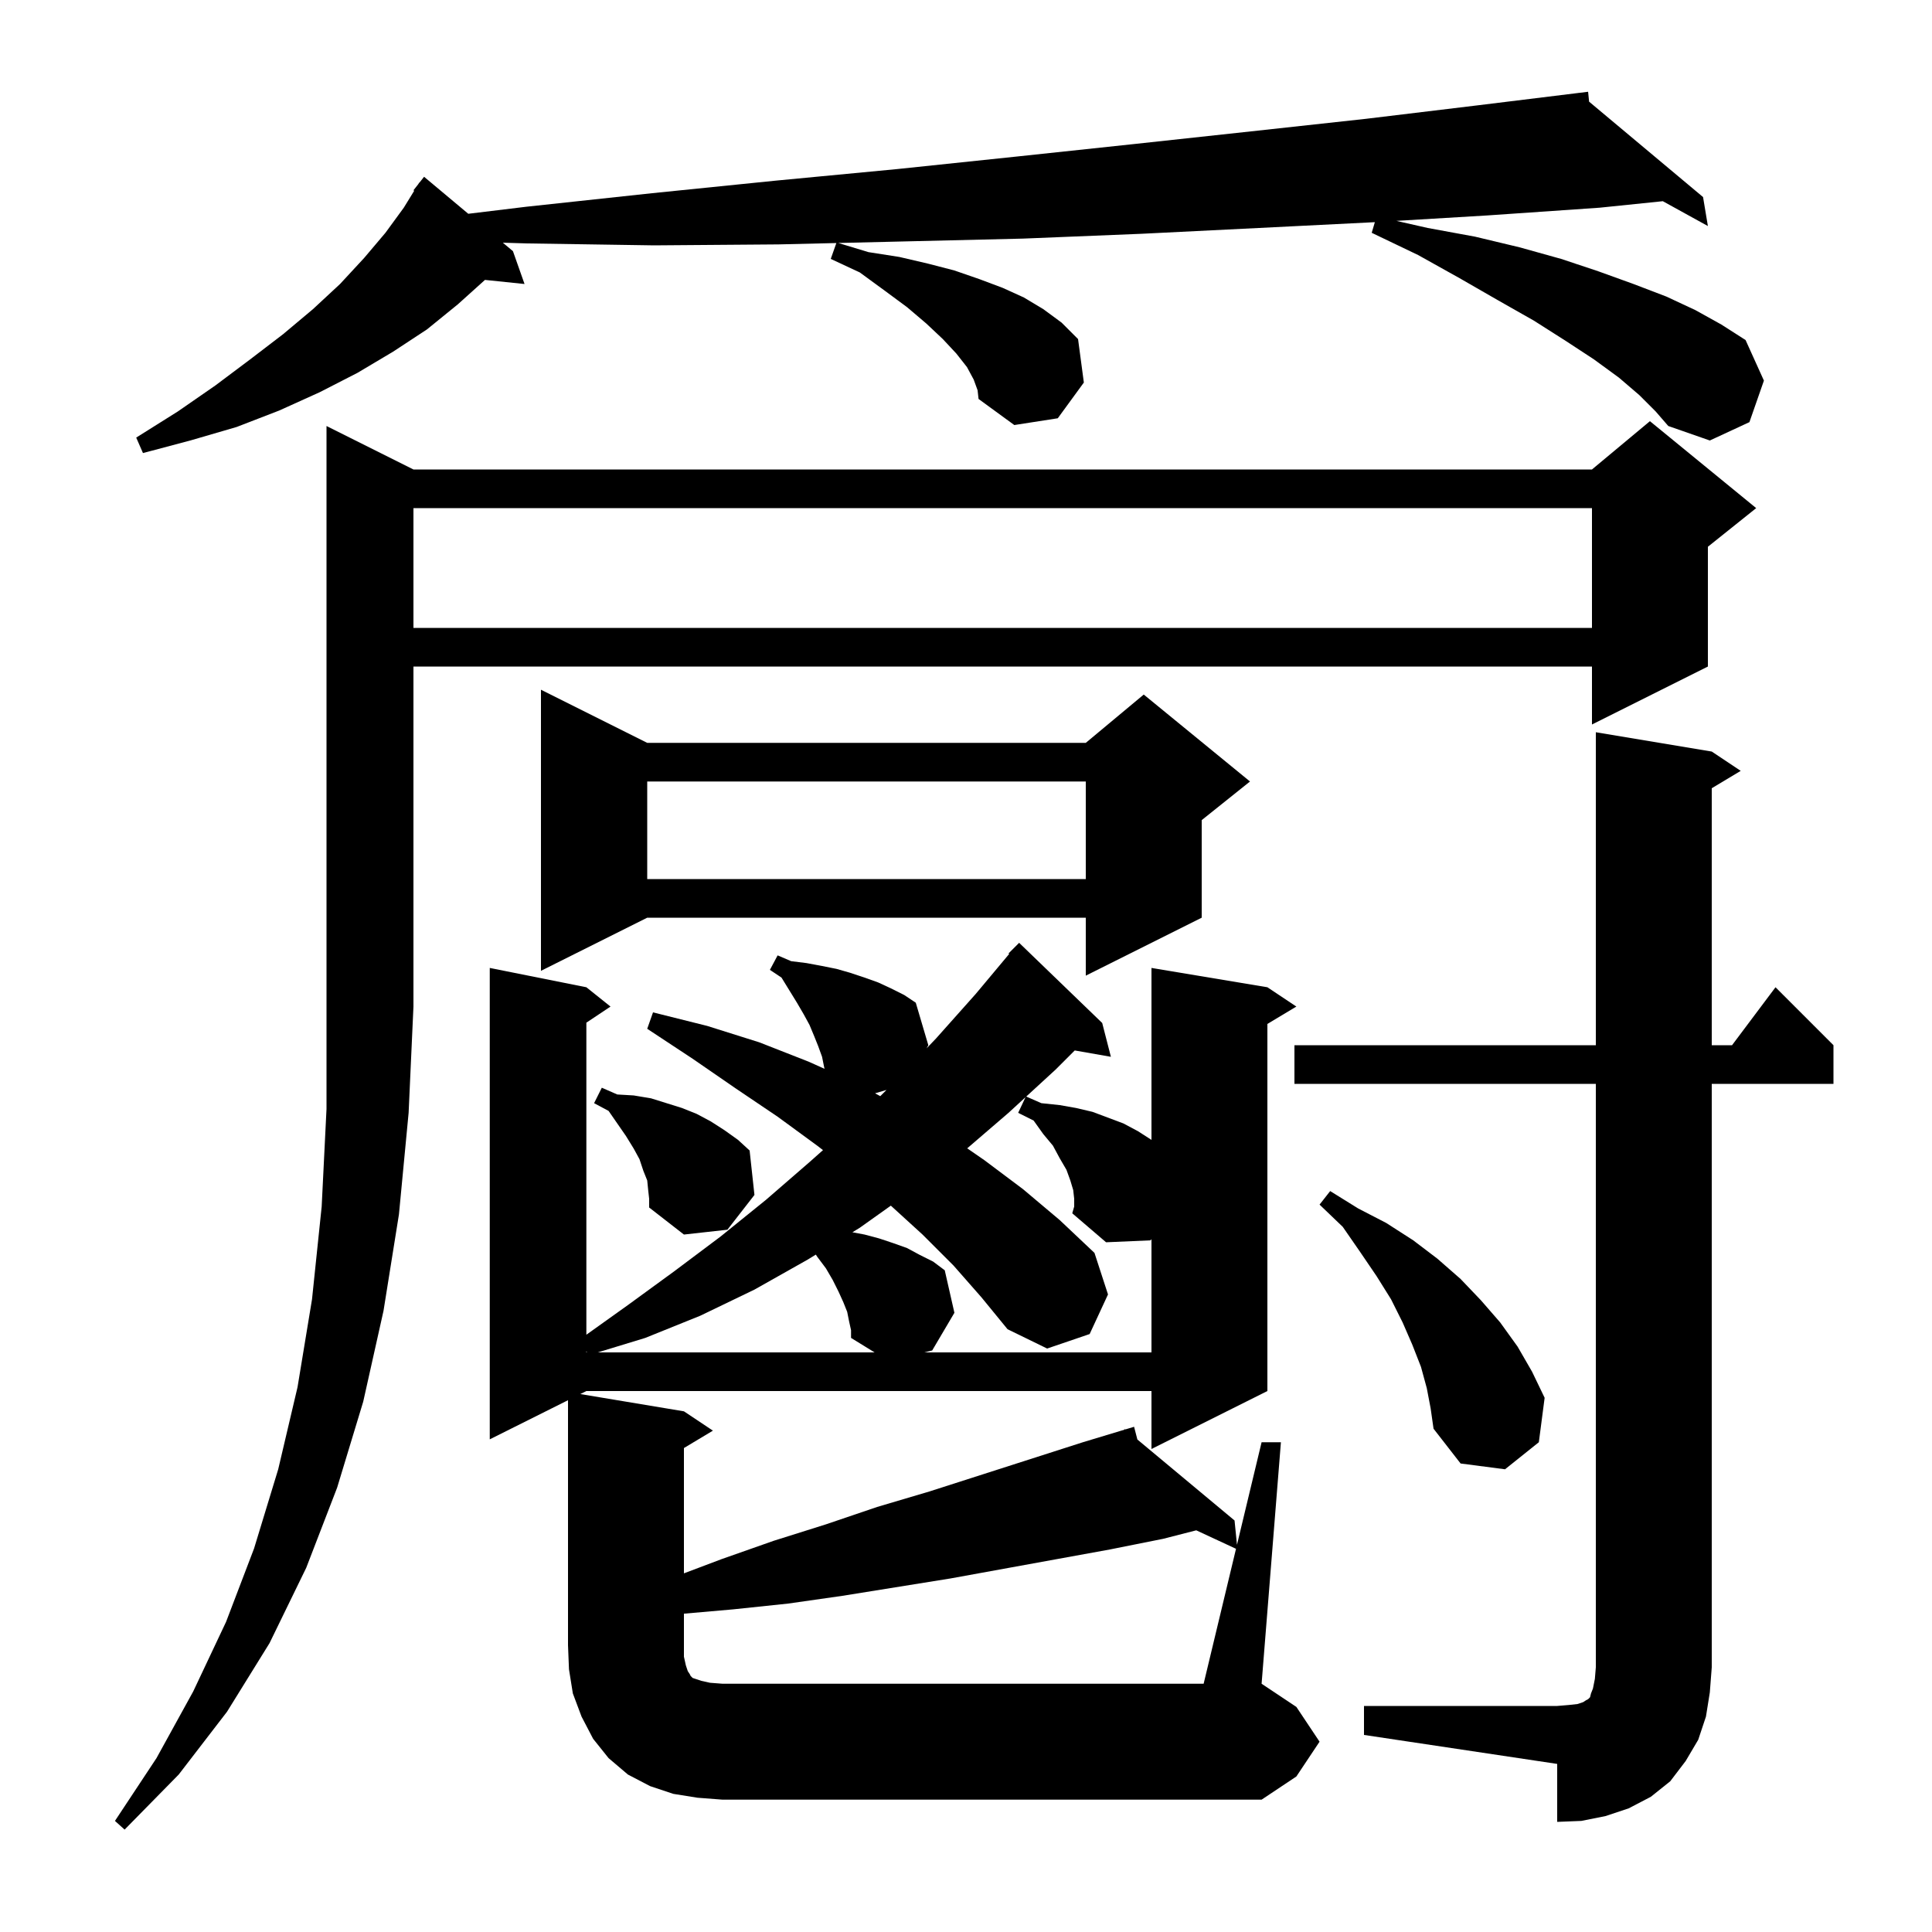 <svg xmlns="http://www.w3.org/2000/svg" xmlns:xlink="http://www.w3.org/1999/xlink" version="1.1" baseProfile="full" viewBox="0 0 200 200" width="200" height="200"><g fill="currentColor"><path d="M 42.8 48.6 L 164.8 48.6 L 170.8 43.6 L 181.8 52.6 L 176.8 56.6 L 176.8 69.0 L 164.8 75.0 L 164.8 69.0 L 42.8 69.0 L 42.8 104.2 L 42.3 115.2 L 41.3 125.7 L 39.7 135.7 L 37.6 145.1 L 34.9 154.0 L 31.7 162.3 L 27.9 170.1 L 23.5 177.2 L 18.5 183.7 L 12.9 189.4 L 11.9 188.5 L 16.2 182.0 L 20.0 175.1 L 23.4 167.9 L 26.3 160.3 L 28.8 152.1 L 30.8 143.6 L 32.3 134.5 L 33.3 124.9 L 33.8 114.8 L 33.8 44.1 Z M 141.2 176.6 L 161.2 176.6 L 162.4 176.5 L 163.3 176.4 L 163.9 176.2 L 164.2 176.0 L 164.4 175.9 L 164.6 175.7 L 164.7 175.3 L 164.9 174.8 L 165.1 173.8 L 165.2 172.6 L 165.2 112.2 L 134.0 112.2 L 134.0 108.2 L 165.2 108.2 L 165.2 75.8 L 177.2 77.8 L 180.2 79.8 L 177.2 81.6 L 177.2 108.2 L 179.3 108.2 L 183.8 102.2 L 189.8 108.2 L 189.8 112.2 L 177.2 112.2 L 177.2 172.6 L 177.0 175.2 L 176.6 177.7 L 175.8 180.1 L 174.5 182.3 L 172.9 184.4 L 170.9 186.0 L 168.6 187.2 L 166.2 188.0 L 163.7 188.5 L 161.2 188.6 L 161.2 182.6 L 141.2 179.6 Z M 127.952 160.331 L 123.836 158.418 L 120.4 159.3 L 114.9 160.4 L 98.4 163.4 L 87.2 165.2 L 81.6 166.0 L 75.9 166.6 L 70.8 167.047 L 70.8 171.5 L 71.0 172.4 L 71.2 173.0 L 71.4 173.3 L 71.5 173.5 L 71.7 173.7 L 72.6 174.0 L 73.5 174.2 L 74.8 174.3 L 124.6 174.3 Z M 147.7 143.7 L 147.1 141.5 L 146.2 139.2 L 145.2 136.9 L 144.0 134.5 L 142.5 132.1 L 140.8 129.6 L 139.0 127.0 L 136.6 124.7 L 137.7 123.3 L 140.6 125.1 L 143.5 126.6 L 146.3 128.4 L 148.8 130.3 L 151.2 132.4 L 153.3 134.6 L 155.3 136.9 L 157.1 139.4 L 158.6 142.0 L 159.9 144.7 L 159.3 149.3 L 155.8 152.1 L 151.2 151.5 L 148.4 147.9 L 148.1 145.8 Z M 60.7 140.0 L 60.759 140.0 L 60.7 139.875 Z M 87.9 136.8 L 87.7 135.8 L 87.3 134.8 L 86.8 133.7 L 86.2 132.5 L 85.5 131.3 L 84.6 130.1 L 84.456 129.877 L 83.6 130.4 L 78.1 133.5 L 72.5 136.2 L 66.8 138.5 L 61.883 140.0 L 90.537 140.0 L 88.1 138.5 L 88.1 137.7 Z M 98.7 131.0 L 95.5 127.8 L 92.22 124.809 L 89.0 127.1 L 88.241 127.564 L 89.5 127.8 L 91.0 128.2 L 92.5 128.7 L 93.9 129.2 L 95.2 129.9 L 96.6 130.6 L 97.8 131.5 L 98.8 135.9 L 96.5 139.8 L 95.682 140.0 L 119.2 140.0 L 119.2 128.279 L 119.1 128.4 L 114.5 128.6 L 111.0 125.6 L 111.2 124.9 L 111.2 124.1 L 111.1 123.2 L 110.8 122.2 L 110.4 121.1 L 109.7 119.9 L 109.0 118.6 L 108.0 117.4 L 107.0 116.0 L 105.4 115.2 L 106.161 113.583 L 104.4 115.2 L 100.126 118.875 L 101.9 120.1 L 105.9 123.1 L 109.7 126.3 L 113.3 129.7 L 114.7 134.0 L 112.8 138.1 L 108.4 139.6 L 104.3 137.6 L 101.6 134.3 Z M 67.1 123.2 L 67.0 122.2 L 66.6 121.2 L 66.2 120.0 L 65.6 118.9 L 64.8 117.6 L 63.0 115.0 L 61.5 114.2 L 62.3 112.6 L 63.9 113.3 L 65.6 113.4 L 67.4 113.7 L 70.6 114.7 L 72.1 115.3 L 73.6 116.1 L 75.0 117.0 L 76.4 118.0 L 77.6 119.1 L 78.1 123.7 L 75.3 127.3 L 70.8 127.8 L 67.2 125.0 L 67.2 124.1 Z M 90.586 113.179 L 91.127 113.473 L 91.771 112.829 Z M 67.0 76.9 L 112.4 76.9 L 118.4 71.9 L 129.4 80.9 L 124.4 84.9 L 124.4 95.0 L 112.4 101.0 L 112.4 95.0 L 67.0 95.0 L 56.0 100.5 L 56.0 71.4 Z M 67.0 80.9 L 67.0 91.0 L 112.4 91.0 L 112.4 80.9 Z M 42.8 52.6 L 42.8 65.0 L 164.8 65.0 L 164.8 52.6 Z M 169.7 40.9 L 167.6 39.1 L 165.0 37.2 L 162.1 35.3 L 158.8 33.2 L 155.1 31.1 L 151.1 28.8 L 146.8 26.4 L 142.0 24.1 L 142.324 22.999 L 142.3 23.0 L 130.3 23.6 L 118.2 24.2 L 105.9 24.7 L 93.3 25.0 L 86.778 25.154 L 89.9 26.1 L 93.1 26.6 L 96.1 27.3 L 98.8 28.0 L 101.4 28.9 L 103.8 29.8 L 106.0 30.8 L 108.0 32.0 L 109.9 33.4 L 111.6 35.1 L 112.2 39.6 L 109.5 43.3 L 105.0 44.0 L 101.3 41.3 L 101.2 40.4 L 100.8 39.3 L 100.1 38.0 L 99.0 36.6 L 97.6 35.1 L 95.9 33.5 L 93.9 31.8 L 91.6 30.1 L 89.0 28.2 L 86.0 26.8 L 86.579 25.159 L 80.6 25.3 L 67.7 25.4 L 54.6 25.2 L 52.052 25.123 L 53.1 26.0 L 54.3 29.4 L 50.204 28.976 L 47.4 31.5 L 44.2 34.1 L 40.7 36.4 L 37.0 38.6 L 33.1 40.6 L 28.9 42.5 L 24.5 44.2 L 19.7 45.6 L 14.8 46.9 L 14.1 45.3 L 18.4 42.6 L 22.3 39.9 L 25.9 37.2 L 29.3 34.6 L 32.4 32.0 L 35.2 29.4 L 37.7 26.7 L 39.9 24.1 L 41.8 21.5 L 42.878 19.748 L 42.8 19.7 L 43.297 19.068 L 43.4 18.9 L 43.418 18.913 L 43.9 18.3 L 48.476 22.13 L 54.5 21.4 L 67.5 20.0 L 80.3 18.7 L 92.9 17.5 L 105.3 16.2 L 117.5 14.9 L 129.5 13.6 L 141.4 12.3 L 153.0 10.9 L 163.404 9.622 L 163.4 9.6 L 163.424 9.62 L 164.4 9.5 L 164.502 10.523 L 176.3 20.4 L 176.8 23.4 L 172.135 20.828 L 165.6 21.5 L 154.0 22.3 L 144.554 22.865 L 147.8 23.6 L 152.7 24.5 L 157.3 25.6 L 161.6 26.8 L 165.5 28.1 L 169.1 29.4 L 172.5 30.7 L 175.5 32.1 L 178.2 33.6 L 180.7 35.2 L 182.6 39.4 L 181.1 43.7 L 177.0 45.6 L 172.7 44.1 L 171.4 42.6 Z M 136.6 180.3 L 134.2 183.9 L 130.6 186.3 L 74.8 186.3 L 72.2 186.1 L 69.7 185.7 L 67.3 184.9 L 65.0 183.7 L 63.0 182.0 L 61.4 180.0 L 60.2 177.7 L 59.3 175.3 L 58.9 172.8 L 58.8 170.3 L 58.8 144.95 L 50.7 149.0 L 50.7 100.2 L 60.7 102.2 L 63.2 104.2 L 60.7 105.867 L 60.7 138.171 L 65.0 135.1 L 69.8 131.6 L 74.6 128.0 L 79.3 124.2 L 83.8 120.3 L 85.196 119.059 L 84.6 118.6 L 80.5 115.6 L 76.2 112.7 L 71.7 109.6 L 67.0 106.5 L 67.6 104.8 L 73.2 106.2 L 78.6 107.9 L 83.7 109.9 L 85.354 110.643 L 85.3 110.4 L 85.1 109.4 L 84.7 108.3 L 84.3 107.3 L 83.8 106.1 L 83.2 105.0 L 82.5 103.8 L 80.9 101.2 L 79.7 100.4 L 80.5 98.9 L 81.9 99.5 L 83.5 99.7 L 85.1 100.0 L 86.6 100.3 L 88.0 100.7 L 89.5 101.2 L 90.9 101.7 L 92.2 102.3 L 93.6 103.0 L 94.8 103.8 L 96.1 108.2 L 95.922 108.523 L 96.9 107.5 L 101.0 102.9 L 104.47 98.752 L 104.4 98.7 L 105.5 97.6 L 114.1 105.9 L 115.0 109.4 L 111.257 108.743 L 109.3 110.7 L 106.235 113.515 L 107.8 114.2 L 109.7 114.4 L 111.4 114.7 L 113.1 115.1 L 116.3 116.3 L 117.8 117.1 L 119.2 118.0 L 119.2 100.2 L 131.2 102.2 L 134.2 104.2 L 131.2 106.0 L 131.2 144.0 L 119.2 150.0 L 119.2 144.0 L 60.7 144.0 L 60.075 144.312 L 70.8 146.1 L 73.8 148.1 L 70.8 149.9 L 70.8 162.872 L 74.7 161.4 L 80.1 159.5 L 85.5 157.8 L 90.8 156.0 L 96.2 154.4 L 112.1 149.3 L 116.432 147.992 L 116.4 147.9 L 116.49 147.975 L 117.4 147.7 L 117.741 149.017 L 127.8 157.4 L 128.052 159.918 L 130.6 149.3 L 132.6 149.3 L 130.6 174.3 L 134.2 176.7 Z "/></g></svg>